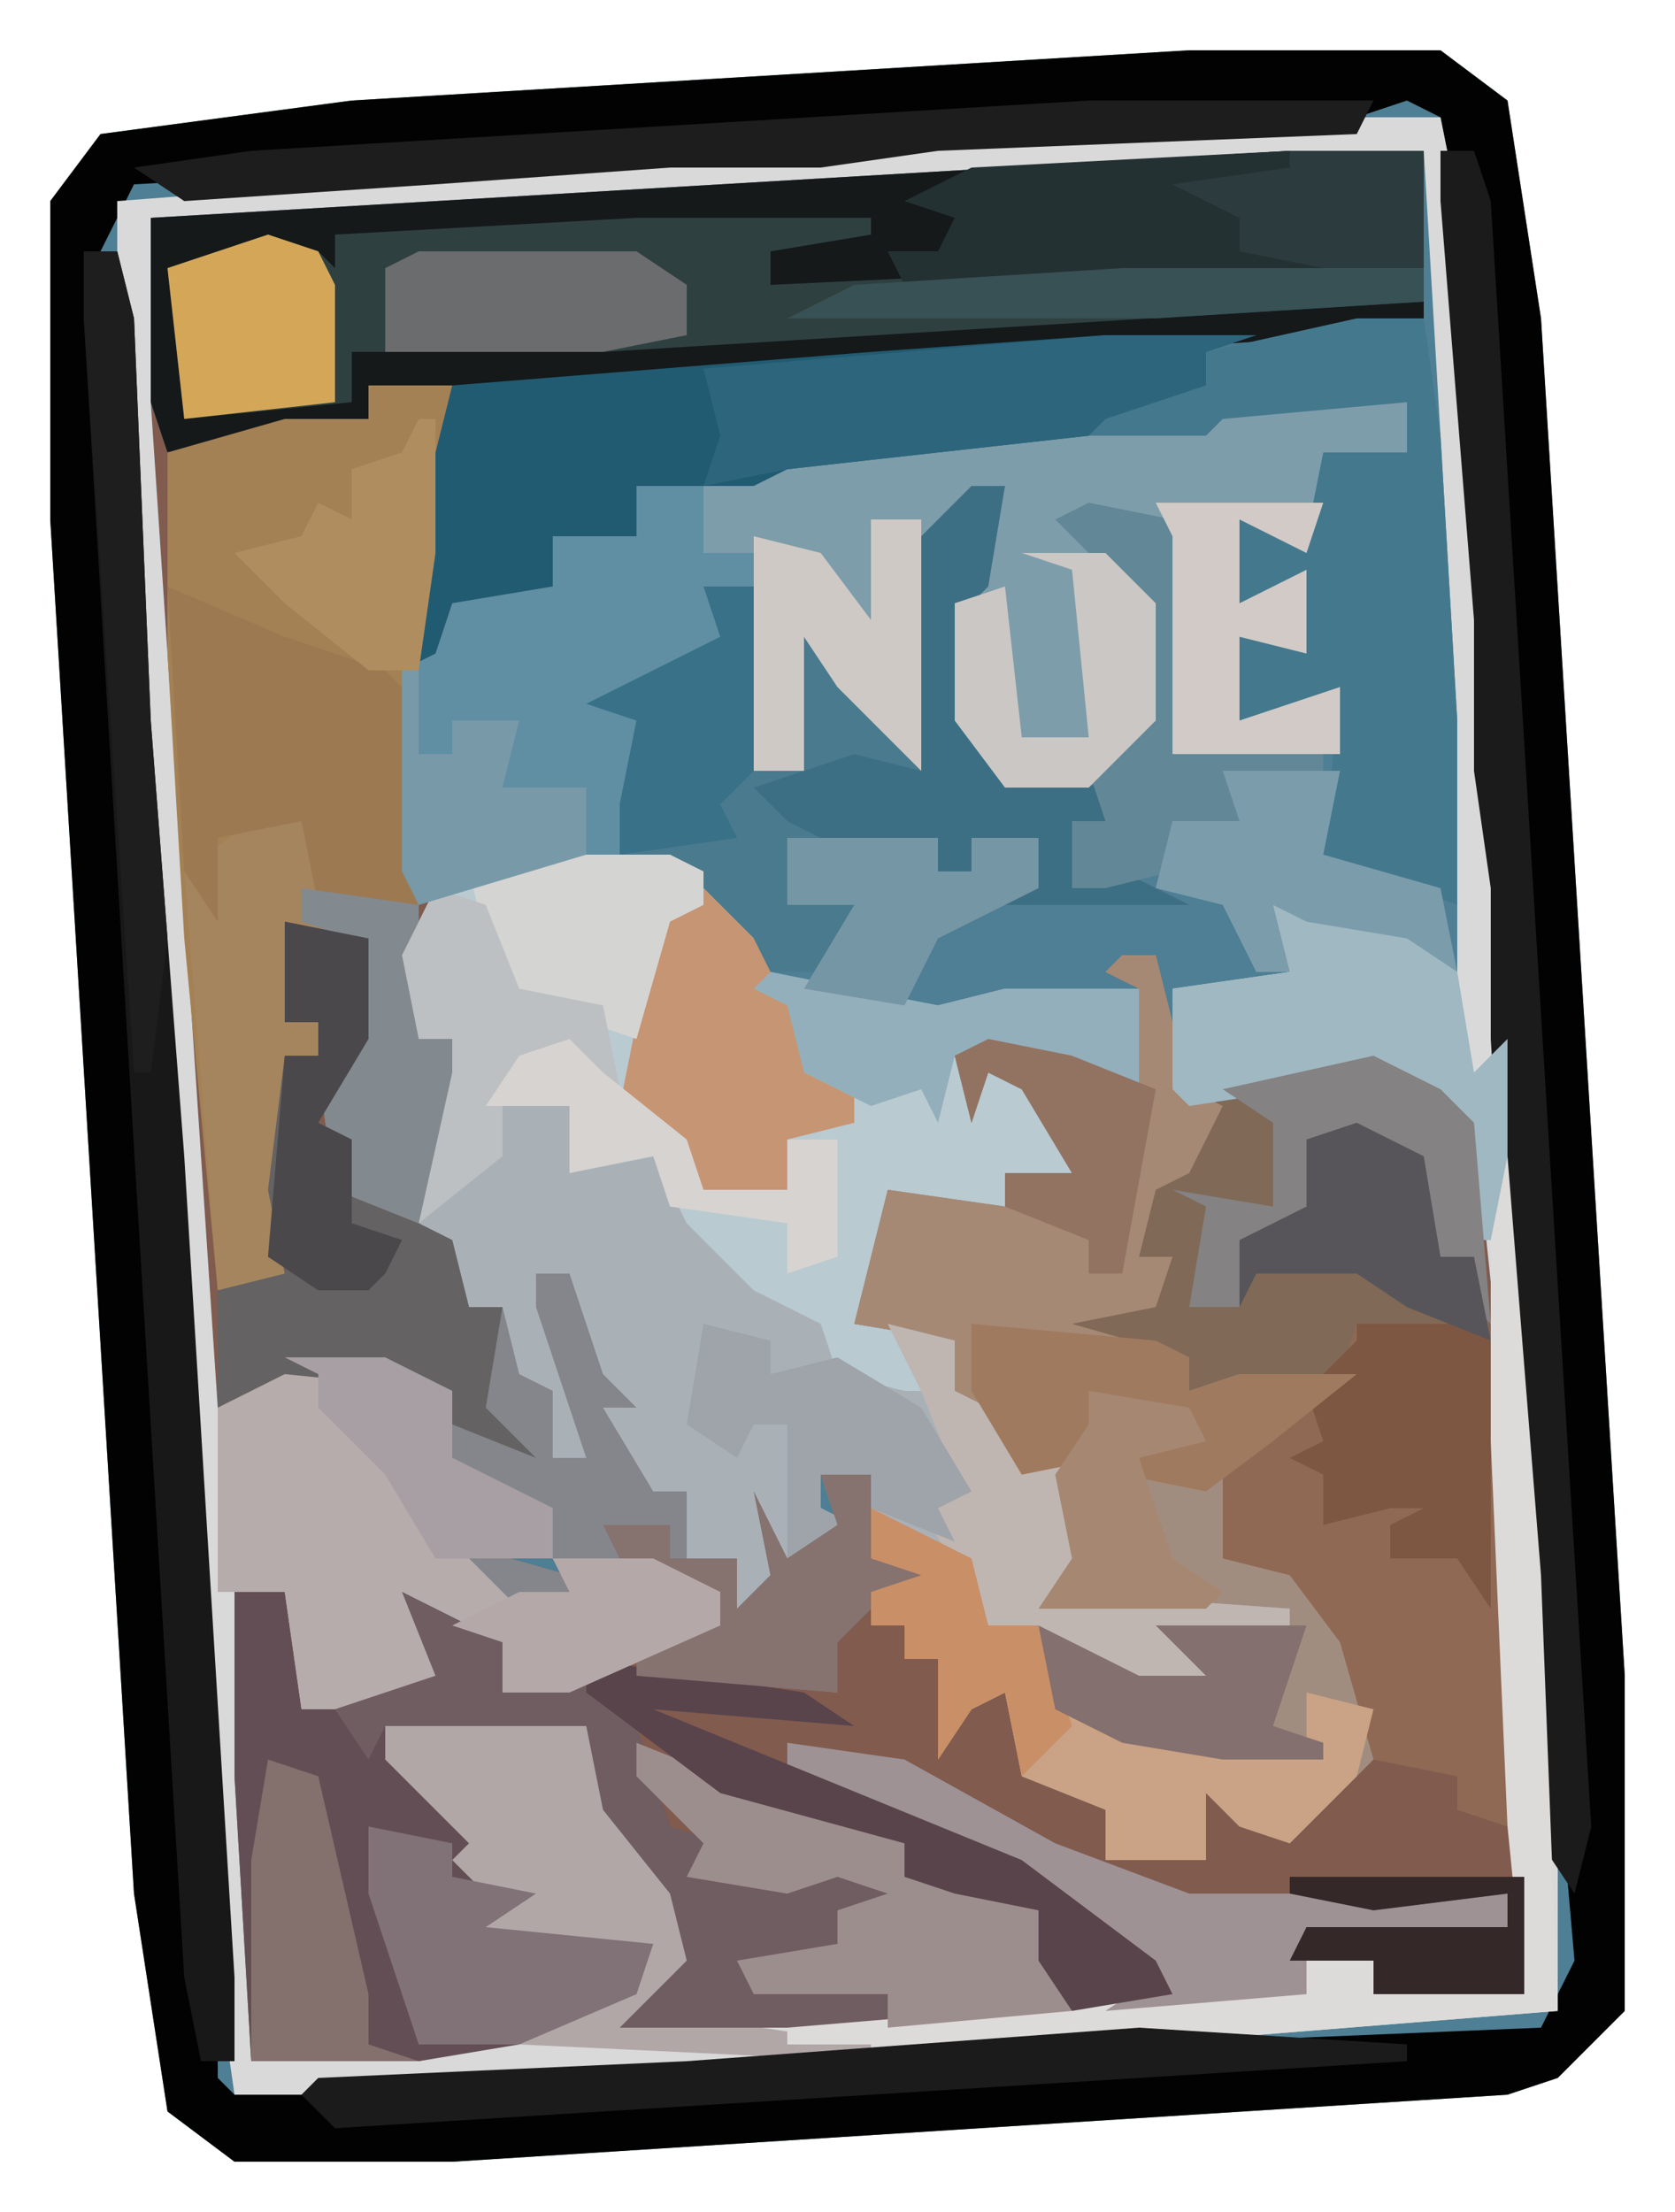 <?xml version="1.0" encoding="UTF-8"?>
<svg version="1.1" xmlns="http://www.w3.org/2000/svg" width="100" height="132">
<path d="M0,0 L15,0 L19,3 L21,16 L26,97 L26,117 L22,121 L19,122 L-44,126 L-57,126 L-61,123 L-63,110 L-68,28 L-68,9 L-65,5 L-50,3 Z M13,3 Z M-15,5 Z M15,5 Z M-31,6 Z M-46,7 Z M-63,8 Z M-65,10 L-64,12 Z M16,19 Z M-64,23 Z M17,34 Z M-63,39 Z M18,50 Z M22,114 L23,116 Z M19,117 Z M-58,120 Z M-31,120 Z M-47,121 Z " fill="#4E7F94" transform="translate(71,3)"/>
<path d="M0,0 L8,0 L8,10 L-5,12 L-5,14 L-11,16 L-12,17 L-30,19 L-35,20 L-35,24 L-32,24 L-32,37 L-30,36 L-30,28 L-26,32 L-23,36 L-22,23 L-19,20 L-17,20 L-18,26 L-19,27 L-19,34 L-17,37 L-11,38 L-11,40 L-13,40 L-13,44 L-10,43 L-6,45 L-18,45 L-15,44 L-15,41 L-19,41 L-19,43 L-21,43 L-21,41 L-26,42 L-30,41 L-29,44 L-25,45 L-27,49 L-32,49 L-35,44 L-37,43 L-47,43 L-51,45 L-52,53 L-50,53 L-49,49 L-48,49 L-48,54 L-51,61 L-52,65 L-50,65 L-49,69 L-47,69 L-46,73 L-44,74 L-44,78 L-42,78 L-45,69 L-45,67 L-43,67 L-41,73 L-39,75 L-41,75 L-38,80 L-36,80 L-36,84 L-33,84 L-33,87 L-31,85 L-32,80 L-30,84 L-27,82 L-28,79 L-25,79 L-22,82 L-18,85 L-18,88 L-12,89 L-8,92 L-5,91 L-8,88 L-15,87 L-13,84 L-14,79 L-16,79 L-18,75 L-20,74 L-20,71 L-26,70 L-24,62 L-17,63 L-17,61 L-13,61 L-16,56 L-18,55 L-19,58 L-20,54 L-14,53 L-10,56 L-9,50 L-11,49 L-8,48 L-6,56 L7,54 L11,58 L13,77 L14,110 L5,110 L5,108 L1,110 L-21,112 L-40,112 L-36,108 L-37,104 L-41,99 L-42,94 L-54,94 L-51,99 L-47,102 L-48,103 L-45,105 L-48,106 L-38,107 L-39,110 L-46,113 L-52,114 L-62,114 L-63,97 L-63,82 L-62,86 L-60,86 L-59,93 L-52,92 L-52,90 L-53,86 L-49,88 L-47,89 L-47,92 L-37,88 L-34,88 L-34,86 L-44,84 L-44,81 L-48,80 L-51,77 L-50,74 L-60,73 L-64,75 L-68,15 L-68,4 Z M-50,83 L-43,85 L-43,88 L-48,86 Z " fill="#815B4E" transform="translate(77,9)"/>
<path d="M0,0 L15,0 L19,3 L21,16 L26,97 L26,117 L22,121 L19,122 L-44,126 L-57,126 L-61,123 L-63,110 L-68,28 L-68,9 L-65,5 L-50,3 Z M13,3 L10,4 L-15,5 L-22,6 L-31,6 L-45,7 L-63,8 L-65,12 L-64,16 L-63,40 L-61,66 L-58,115 L-58,121 L-57,122 L-45,122 L-3,119 L21,118 L23,114 L21,91 L19,59 L19,50 L18,43 L18,34 L16,9 L15,4 Z " fill="#020202" transform="translate(71,3)"/>
<path d="M0,0 L8,0 L8,10 L-5,12 L-5,14 L-11,16 L-12,17 L-30,19 L-35,20 L-35,24 L-32,24 L-32,37 L-30,36 L-30,28 L-26,32 L-23,36 L-22,23 L-19,20 L-17,20 L-18,26 L-19,27 L-19,34 L-17,37 L-11,38 L-11,40 L-13,40 L-13,44 L-10,43 L-6,45 L-18,45 L-15,44 L-15,41 L-19,41 L-19,43 L-21,43 L-21,41 L-26,42 L-30,41 L-29,44 L-25,45 L-27,49 L-32,49 L-35,44 L-37,43 L-47,43 L-52,45 L-53,43 L-53,31 L-50,14 L-55,14 L-55,16 L-67,18 L-68,15 L-68,4 Z " fill="#4A7A8E" transform="translate(77,9)"/>
<path d="M0,0 L5,0 L6,5 L12,103 L12,113 L-13,115 L-62,118 L-67,118 L-68,111 L-74,12 L-74,5 L-48,3 Z M-4,2 L-72,6 L-72,17 L-68,77 L-64,75 L-58,75 L-54,76 L-55,80 L-51,83 L-48,83 L-48,86 L-38,88 L-38,90 L-43,91 L-51,94 L-51,91 L-55,88 L-57,88 L-55,93 L-56,94 L-63,95 L-64,88 L-66,88 L-67,84 L-67,99 L-66,116 L-56,116 L-47,114 L-42,111 L-42,109 L-52,108 L-49,106 L-52,105 L-51,103 L-55,101 L-58,96 L-46,96 L-45,101 L-40,107 L-41,111 L-44,114 L-25,114 L-3,112 L1,110 L1,112 L10,112 L9,79 L7,60 L3,56 L-10,58 L-11,52 L-4,51 L-5,47 L0,49 L4,50 L6,51 L6,36 L4,2 Z M-54,85 L-49,90 L-46,89 L-48,86 Z " fill="#D9D9D9" transform="translate(81,7)"/>
<path d="M0,0 L10,0 L15,5 L15,7 L26,9 L30,8 L38,8 L38,15 L33,12 L27,12 L28,15 L29,13 L33,15 L34,19 L30,19 L30,21 L32,22 L27,22 L23,20 L23,25 L21,28 L27,29 L27,32 L31,34 L32,36 L34,35 L35,40 L36,42 L33,44 L47,45 L47,46 L42,47 L42,50 L38,50 L33,47 L29,46 L27,42 L22,39 L22,37 L19,37 L19,39 L21,40 L17,42 L17,44 L14,45 L14,42 L11,42 L9,39 L6,35 L5,31 L4,25 L2,25 L5,33 L5,36 L3,36 L3,32 L0,31 L0,27 L-3,28 L-3,23 L-5,23 L-4,18 L-2,12 L-2,8 L-3,11 L-5,11 L-6,6 L-4,2 Z " fill="#B9CAD1" transform="translate(30,51)"/>
<path d="M0,0 L8,0 L8,10 L4,11 L-42,14 L-55,14 L-55,16 L-67,18 L-68,15 L-68,4 Z " fill="#15191A" transform="translate(77,9)"/>
<path d="M0,0 L2,0 L4,8 L6,9 L4,13 L2,14 L1,18 L3,18 L2,21 L-3,22 L4,24 L4,26 L7,25 L14,25 L9,29 L7,32 L8,36 L11,36 L15,42 L15,48 L10,53 L7,52 L5,50 L5,54 L-1,54 L-1,51 L-6,49 L-7,44 L-9,45 L-11,48 L-11,42 L-13,42 L-13,40 L-15,40 L-15,38 L-12,37 L-15,36 L-14,33 L-8,37 L-8,40 L-2,41 L2,44 L5,43 L2,40 L-5,39 L-3,36 L-4,31 L-6,31 L-8,27 L-10,26 L-10,23 L-16,22 L-14,14 L-7,15 L-7,13 L-3,13 L-6,8 L-8,7 L-9,10 L-10,6 L-4,5 L0,8 L1,2 L-1,1 Z " fill="#A18D80" transform="translate(67,57)"/>
<path d="M0,0 L5,0 L3,17 L3,39 L5,39 L6,35 L7,35 L7,40 L3,50 L-2,48 L-3,41 L-1,39 L-1,33 L-5,32 L-5,38 L-3,38 L-3,40 L-5,40 L-5,52 L-5,55 L-9,54 L-11,33 L-12,16 L-12,4 L-5,2 L0,2 Z " fill="#A48154" transform="translate(22,23)"/>
<path d="M0,0 L11,0 L11,3 L6,4 L6,9 L1,7 L1,12 L5,10 L5,15 L1,14 L1,19 L7,17 L7,21 L-3,21 L-3,8 L-8,7 L-9,8 L-4,12 L-4,19 L-8,23 L-13,23 L-16,19 L-16,12 L-13,5 L-17,8 L-18,22 L-23,17 L-25,14 L-25,22 L-28,22 L-28,9 L-31,9 L-31,5 L-26,3 L-1,1 Z " fill="#7E9DAA" transform="translate(73,24)"/>
<path d="M0,0 L4,0 L4,4 L9,3 L11,7 L15,11 L19,13 L20,16 L24,17 L25,17 L23,13 L27,14 L27,17 L31,19 L32,21 L34,20 L35,25 L36,27 L33,29 L47,30 L47,31 L42,32 L42,35 L38,35 L33,32 L29,31 L27,27 L22,24 L22,22 L19,22 L19,24 L21,25 L17,27 L17,29 L14,30 L14,27 L11,27 L9,24 L6,20 L5,16 L4,10 L2,10 L5,18 L5,21 L3,21 L3,17 L0,16 L0,12 L-3,13 L-3,8 L-5,7 Z " fill="#A9B1B7" transform="translate(30,66)"/>
<path d="M0,0 L1,4 L3,4 L4,11 L11,10 L11,8 L10,4 L14,6 L16,7 L16,10 L21,9 L24,12 L26,18 L29,19 L33,21 L32,19 L37,20 L42,22 L42,23 L36,23 L36,25 L40,26 L31,27 L39,28 L39,30 L23,30 L27,26 L26,22 L22,17 L21,12 L9,12 L12,17 L16,20 L15,21 L18,23 L15,24 L25,25 L24,28 L17,31 L11,32 L1,32 L0,15 Z " fill="#644E55" transform="translate(14,91)"/>
<path d="M0,0 L5,1 L5,7 L2,12 L4,13 L3,16 L8,18 L10,19 L11,23 L13,23 L14,27 L16,28 L16,32 L18,32 L15,23 L15,21 L17,21 L19,27 L21,29 L19,29 L22,34 L24,34 L24,38 L27,38 L27,41 L29,39 L28,34 L30,38 L33,36 L32,33 L35,33 L35,38 L39,39 L35,41 L33,43 L33,46 L21,45 L21,43 L26,42 L26,40 L16,38 L16,35 L12,34 L9,31 L10,28 L0,27 L-4,29 L-4,22 L0,21 L-1,16 L0,8 L2,8 L2,6 L0,6 Z M10,37 L17,39 L17,42 L12,40 Z " fill="#85868B" transform="translate(17,55)"/>
<path d="M0,0 L14,0 L14,1 L8,2 L8,4 L29,3 L47,3 L47,5 L-2,8 L-17,8 L-17,11 L-27,12 L-28,3 L-22,1 L-19,2 L-18,3 L-18,1 Z " fill="#2F4041" transform="translate(38,13)"/>
<path d="M0,0 L9,0 L6,1 L6,3 L0,5 L-1,6 L-19,8 L-21,9 L-28,9 L-28,12 L-33,12 L-33,15 L-39,16 L-40,20 L-41,20 L-40,7 L-39,3 L-14,1 Z " fill="#215B72" transform="translate(66,20)"/>
<path d="M0,0 L6,0 L10,2 L10,6 L16,9 L16,12 L22,12 L26,14 L26,16 L17,20 L13,20 L13,17 L9,15 L7,14 L10,20 L8,21 L1,21 L0,14 L-4,14 L-4,3 Z M10,11 L15,16 L18,15 L16,12 Z " fill="#B6ACAC" transform="translate(17,81)"/>
<path d="M0,0 L4,2 L6,4 L7,17 L2,17 L-2,19 L-11,20 L-11,18 L-22,17 L-18,15 L-13,14 L-12,12 L-14,12 L-13,7 L-10,5 L-9,2 Z " fill="#806957" transform="translate(82,63)"/>
<path d="M0,0 L2,0 L4,8 L6,9 L4,13 L2,14 L1,18 L3,18 L2,21 L-3,22 L4,24 L4,26 L7,25 L14,25 L9,29 L5,32 L0,31 L1,29 L4,28 L-2,26 L-1,30 L-6,31 L-8,27 L-10,26 L-10,23 L-16,22 L-14,14 L-7,15 L-7,13 L-3,13 L-6,8 L-8,7 L-9,10 L-10,6 L-4,5 L0,8 L1,2 L-1,1 Z " fill="#A58975" transform="translate(67,57)"/>
<path d="M0,0 L6,0 L8,1 L9,7 L9,30 L6,29 L6,27 L1,26 L-1,19 L-4,15 L-8,14 L-8,9 L-1,3 Z " fill="#8F6954" transform="translate(81,79)"/>
<path d="M0,0 L4,0 L5,7 L6,24 L6,35 L-2,32 L-1,22 L-7,24 L-7,19 L-4,19 L-4,16 L-7,17 L-7,12 L-3,13 L-2,8 L3,8 L3,5 L-8,6 L-9,7 L-16,7 L-14,4 L-9,4 L-9,2 Z " fill="#44788D" transform="translate(81,19)"/>
<path d="M0,0 L4,0 L4,4 L7,4 L7,6 L4,6 L6,10 L-2,13 L0,14 L-1,19 L2,20 L-1,22 L-10,24 L-13,25 L-14,23 L-14,11 L-12,10 L-11,7 L-5,6 L-5,3 L0,3 Z " fill="#608EA2" transform="translate(38,29)"/>
<path d="M0,0 L3,0 L4,4 L10,5 L10,13 L12,13 L13,9 L14,9 L14,14 L10,24 L5,22 L4,15 L6,13 L6,7 L2,6 L2,12 L4,12 L4,14 L2,14 L2,26 L2,29 L-2,28 L-4,3 Z " fill="#A5855E" transform="translate(15,49)"/>
<path d="M0,0 L2,0 L3,4 L4,28 L6,54 L9,103 L9,108 L7,108 L6,103 L0,4 Z " fill="#181818" transform="translate(5,15)"/>
<path d="M0,0 L2,0 L3,3 L9,100 L8,104 L6,101 L3,53 L3,44 L2,37 L2,28 L0,3 Z " fill="#1B1B1B" transform="translate(86,9)"/>
<path d="M0,0 L5,1 L5,7 L2,12 L4,13 L3,16 L8,18 L10,19 L11,23 L13,23 L12,29 L15,32 L10,30 L10,28 L0,27 L-4,29 L-4,22 L0,21 L-1,16 L0,8 L2,8 L2,6 L0,6 Z " fill="#646262" transform="translate(17,55)"/>
<path d="M0,0 L8,0 L8,7 L-10,8 L-23,8 L-24,6 L-21,6 L-20,4 L-23,3 L-19,1 Z " fill="#243133" transform="translate(77,9)"/>
<path d="M0,0 L7,3 L13,5 L14,6 L15,19 L9,19 L8,14 L3,15 L3,20 L1,17 Z " fill="#9D7952" transform="translate(10,35)"/>
<path d="M0,0 L3,1 L7,9 L10,12 L9,16 L7,18 L20,20 L20,21 L-1,20 L2,18 L6,16 L7,14 L-3,14 L-3,11 L-5,9 L-4,8 L-9,3 L-9,1 Z " fill="#B1A7A7" transform="translate(32,102)"/>
<path d="M0,0 L4,2 L6,3 L6,6 L11,5 L14,8 L16,14 L19,15 L23,17 L22,15 L27,16 L32,18 L32,19 L26,19 L26,21 L30,22 L21,23 L29,24 L29,26 L13,26 L17,22 L16,18 L12,13 L11,8 L-1,8 L-2,10 L-4,7 L2,5 Z " fill="#705D61" transform="translate(24,95)"/>
<path d="M0,0 L6,3 L7,7 L10,7 L13,13 L19,13 L26,14 L26,11 L30,12 L29,16 L25,20 L22,19 L20,17 L20,21 L14,21 L14,18 L9,16 L8,11 L6,12 L4,15 L4,9 L2,9 L2,7 L0,7 L0,5 L3,4 L0,3 Z " fill="#CAA285" transform="translate(52,90)"/>
<path d="M0,0 L1,0 L3,25 L4,51 L-21,53 L-42,53 L-42,52 L-18,50 L-12,49 L-12,48 L-7,48 L-7,50 L2,50 L1,40 L0,17 Z " fill="#DDDBD9" transform="translate(89,69)"/>
<path d="M0,0 L8,1 L11,4 L12,10 L14,8 L14,15 L13,20 L12,20 L11,13 L8,10 L-5,12 L-6,11 L-6,5 L1,4 Z " fill="#9FB8C2" transform="translate(76,54)"/>
<path d="M0,0 L9,0 L6,1 L6,3 L0,5 L-1,6 L-19,8 L-24,9 L-23,6 L-24,2 Z " fill="#2C657C" transform="translate(66,20)"/>
<path d="M0,0 L5,2 L16,6 L16,8 L21,9 L24,10 L26,16 L15,17 L15,15 L7,15 L6,13 L12,12 L12,10 L15,9 L12,8 L9,9 L3,8 L4,6 L0,2 Z " fill="#9D8E8E" transform="translate(38,104)"/>
<path d="M0,0 L17,0 L16,2 L-9,3 L-16,4 L-25,4 L-39,5 L-54,6 L-57,4 L-50,3 Z " fill="#1D1D1D" transform="translate(65,6)"/>
<path d="M0,0 L2,0 L1,6 L0,7 L0,14 L2,17 L8,18 L8,20 L6,20 L6,24 L9,23 L13,25 L1,25 L4,24 L4,21 L0,21 L0,23 L-2,23 L-2,21 L-7,22 L-11,20 L-13,18 L-7,16 L-3,17 L-3,3 Z " fill="#3D6F84" transform="translate(58,29)"/>
<path d="M0,0 L3,3 L6,9 L6,11 L9,12 L9,14 L5,15 L5,18 L0,18 L-5,13 L-4,8 L-2,1 Z " fill="#C69573" transform="translate(42,53)"/>
<path d="M0,0 L7,1 L16,6 L24,9 L43,9 L43,11 L31,12 L31,15 L19,16 L22,14 L17,10 L9,6 L0,2 Z " fill="#9E9295" transform="translate(47,104)"/>
<path d="M0,0 L4,1 L4,4 L8,6 L9,8 L11,7 L12,12 L13,14 L10,16 L24,17 L24,18 L19,19 L19,22 L15,22 L10,19 L6,18 L2,11 L3,9 L4,9 L2,4 Z " fill="#BFB6B2" transform="translate(53,79)"/>
<path d="M0,0 L16,1 L16,2 L-48,6 L-50,4 L-49,3 L-27,2 Z " fill="#1B1B1B" transform="translate(68,121)"/>
<path d="M0,0 L6,0 L8,1 L8,17 L6,14 L2,14 L2,12 L4,11 L2,11 L-2,12 L-2,9 L-4,8 L-2,7 L-3,4 L0,1 Z " fill="#7E5743" transform="translate(81,79)"/>
<path d="M0,0 L5,1 L5,3 L10,4 L7,6 L17,7 L16,10 L9,13 L3,13 L0,4 Z " fill="#817278" transform="translate(22,109)"/>
<path d="M0,0 L4,2 L6,4 L7,16 L3,12 L3,6 L0,7 L-1,5 L-4,5 L-3,9 L-5,11 L-8,11 L-8,15 L-11,15 L-10,9 L-12,8 L-6,9 L-6,4 L-9,2 Z " fill="#848283" transform="translate(82,63)"/>
<path d="M0,0 L5,1 L6,2 L6,14 L14,15 L14,16 L9,17 L9,19 L6,19 L5,22 L1,23 L-1,23 L-1,19 L1,19 L0,16 L3,13 L3,6 L-2,1 Z " fill="#628796" transform="translate(65,30)"/>
<path d="M0,0 L13,2 L16,4 L4,3 L26,12 L34,18 L35,20 L29,21 L27,18 L27,15 L22,14 L19,13 L19,11 L8,8 L0,2 Z " fill="#59444C" transform="translate(35,99)"/>
<path d="M0,0 L4,1 L4,3 L8,2 L13,5 L16,10 L14,11 L15,13 L10,11 L10,9 L7,9 L7,11 L9,12 L5,14 L5,6 L3,6 L2,8 L-1,6 Z " fill="#9EA4A9" transform="translate(42,79)"/>
<path d="M0,0 L7,1 L7,9 L9,9 L10,5 L11,5 L11,10 L7,20 L2,18 L1,11 L3,9 L3,3 L0,2 Z " fill="#82898F" transform="translate(18,53)"/>
<path d="M0,0 L3,0 L3,5 L7,6 L3,8 L1,10 L1,13 L-11,12 L-11,10 L-6,9 L-6,7 L-12,5 L-13,3 L-9,3 L-9,5 L-5,5 L-5,8 L-3,6 L-4,1 L-2,5 L1,3 Z " fill="#86726F" transform="translate(49,88)"/>
<path d="M0,0 L11,1 L13,2 L13,4 L16,3 L23,3 L18,7 L14,10 L9,9 L10,7 L13,6 L7,4 L8,8 L3,9 L0,4 Z " fill="#9F7A5E" transform="translate(58,79)"/>
<path d="M0,0 L10,0 L12,1 L12,3 L10,4 L8,11 L2,9 L0,9 L-2,1 Z " fill="#D4D4D3" transform="translate(30,51)"/>
<path d="M0,0 L7,0 L6,5 L13,7 L14,12 L11,10 L5,9 L3,8 L4,12 L2,12 L0,8 L-4,7 L-3,3 L1,3 Z " fill="#7B9CAB" transform="translate(73,46)"/>
<path d="M0,0 L10,2 L14,1 L22,1 L22,8 L17,5 L11,5 L10,9 L9,7 L6,8 L2,6 L1,2 L-1,1 Z " fill="#93AFBB" transform="translate(46,58)"/>
<path d="M0,0 L13,0 L16,2 L16,5 L11,6 L-2,6 L-2,1 Z " fill="#6B6C6D" transform="translate(25,15)"/>
<path d="M0,0 L3,0 L3,15 L-2,10 L-4,7 L-4,15 L-7,15 L-7,1 L-3,2 L0,6 Z " fill="#CFC9C6" transform="translate(52,31)"/>
<path d="M0,0 L3,1 L6,14 L6,17 L9,18 L-1,18 L-1,6 Z " fill="#84706D" transform="translate(16,105)"/>
<path d="M0,0 L5,0 L8,3 L8,10 L4,14 L-1,14 L-4,10 L-4,3 L-1,2 L0,11 L4,11 L3,1 Z " fill="#CBC7C4" transform="translate(61,33)"/>
<path d="M0,0 L2,0 L3,4 L4,28 L5,41 L4,49 L3,49 L0,4 Z " fill="#1E1E1E" transform="translate(5,15)"/>
<path d="M0,0 L5,1 L5,7 L2,12 L4,13 L4,18 L7,19 L6,21 L5,22 L2,22 L-1,20 L0,8 L2,8 L2,6 L0,6 Z " fill="#4A484B" transform="translate(17,55)"/>
<path d="M0,0 L10,0 L9,3 L5,1 L5,6 L9,4 L9,9 L5,8 L5,13 L11,11 L11,15 L1,15 L1,2 Z " fill="#D1CAC6" transform="translate(69,30)"/>
<path d="M0,0 L3,1 L4,3 L4,10 L-5,11 L-6,2 Z " fill="#D4A758" transform="translate(16,14)"/>
<path d="M0,0 L3,0 L3,11 L1,13 L2,15 L-5,16 L-5,13 L-4,8 L-7,7 L1,3 Z " fill="#387188" transform="translate(42,35)"/>
<path d="M0,0 L3,1 L5,6 L10,7 L11,12 L9,13 L8,10 L4,12 L4,16 L-1,20 L1,11 L1,9 L-1,9 L-2,4 Z " fill="#BCC0C3" transform="translate(26,53)"/>
<path d="M0,0 L9,0 L9,2 L11,2 L11,0 L15,0 L15,3 L11,5 L9,6 L7,10 L1,9 L4,4 L0,4 Z " fill="#7596A4" transform="translate(47,50)"/>
<path d="M0,0 L1,0 L1,8 L0,15 L-3,15 L-8,11 L-11,8 L-7,7 L-6,5 L-4,6 L-4,3 L-1,2 Z " fill="#B08D5F" transform="translate(25,25)"/>
<path d="M0,0 L1,0 L1,5 L3,5 L3,3 L7,3 L6,7 L11,7 L11,11 L1,14 L0,12 Z " fill="#7899A8" transform="translate(24,40)"/>
<path d="M0,0 L6,3 L7,7 L10,7 L12,13 L9,16 L8,11 L6,12 L4,15 L4,9 L2,9 L2,7 L0,7 L0,5 L3,4 L0,3 Z " fill="#C98F67" transform="translate(52,90)"/>
<path d="M0,0 L6,3 L10,3 L7,0 L16,0 L14,6 L17,7 L17,8 L11,8 L5,7 L1,5 Z " fill="#84706E" transform="translate(62,97)"/>
<path d="M0,0 L18,0 L18,2 L2,3 L-20,3 L-16,1 Z " fill="#375154" transform="translate(67,16)"/>
<path d="M0,0 L6,0 L10,2 L10,6 L16,9 L16,12 L9,12 L6,7 L2,3 L2,1 Z " fill="#A79FA3" transform="translate(17,81)"/>
<path d="M0,0 L4,2 L5,8 L7,8 L8,13 L3,11 L0,9 L-6,9 L-7,11 L-7,7 L-3,5 L-3,1 Z " fill="#575559" transform="translate(81,67)"/>
<path d="M0,0 L2,2 L7,6 L8,9 L13,9 L13,6 L16,6 L16,13 L13,14 L13,11 L6,10 L5,7 L0,8 L0,4 L-5,4 L-3,1 Z " fill="#D6D3D1" transform="translate(34,62)"/>
<path d="M0,0 L5,1 L10,3 L8,14 L6,14 L6,12 L1,10 L1,8 L5,8 L2,3 L0,2 L-1,5 L-2,1 Z " fill="#927362" transform="translate(59,62)"/>
<path d="M0,0 L6,1 L7,3 L3,4 L5,10 L8,12 L7,13 L-3,13 L-1,10 L-2,5 L0,2 Z " fill="#A68771" transform="translate(65,83)"/>
<path d="M0,0 L8,0 L8,7 L2,7 L-3,6 L-3,4 L-7,2 L0,1 Z " fill="#2C3B3E" transform="translate(77,9)"/>
<path d="M0,0 L14,0 L14,7 L5,7 L5,5 L0,5 L1,3 L13,3 L13,1 L5,2 L0,1 Z " fill="#342928" transform="translate(77,112)"/>
<path d="M0,0 L6,0 L10,2 L10,4 L1,8 L-3,8 L-3,5 L-6,4 L-2,2 L1,2 Z " fill="#B4A8A8" transform="translate(33,93)"/>
</svg>
